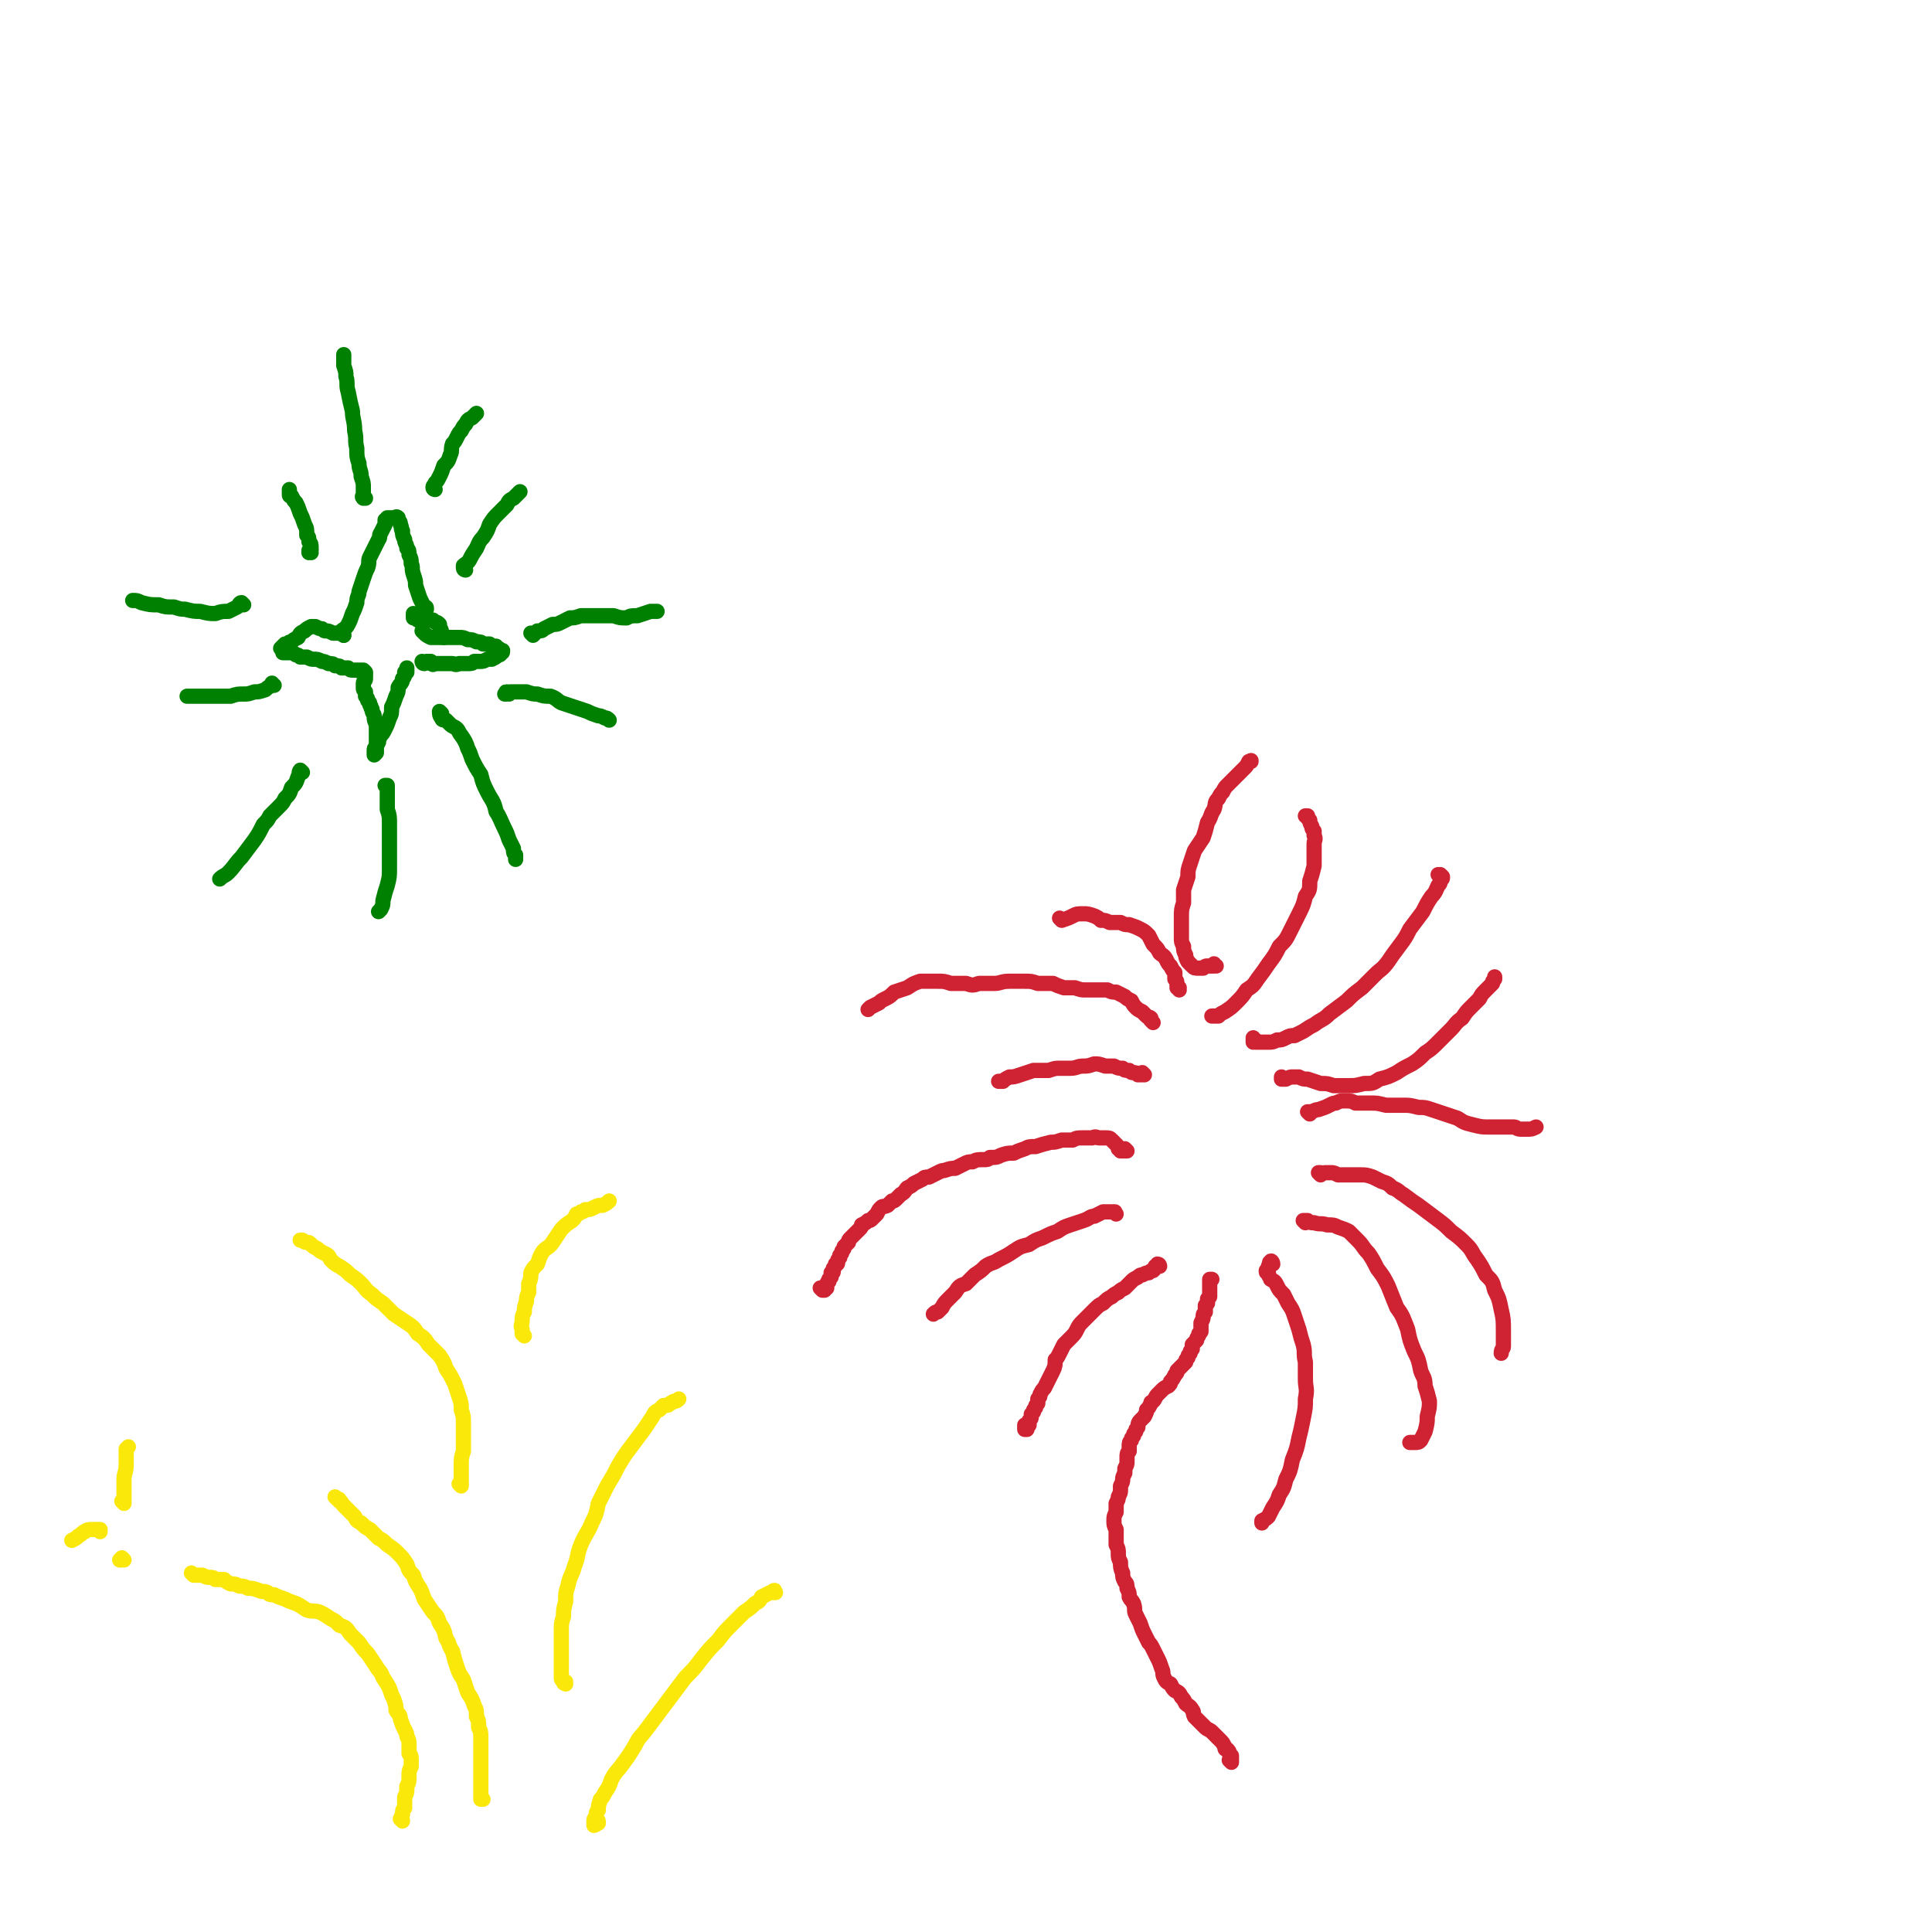 <svg viewBox='0 0 888 888' version='1.1' xmlns='http://www.w3.org/2000/svg' xmlns:xlink='http://www.w3.org/1999/xlink'><g fill='none' stroke='#FAE80B' stroke-width='7' stroke-linecap='round' stroke-linejoin='round'><path d='M185,837c0,0 -1,-1 -1,-1 0,0 1,1 1,1 0,-1 -1,-2 0,-3 0,-2 0,-2 1,-3 0,-3 0,-3 0,-5 1,-2 1,-2 1,-5 1,-2 1,-2 1,-5 0,-2 0,-2 1,-4 0,-1 0,-1 0,-3 0,-2 0,-2 -1,-3 0,-2 0,-2 0,-4 0,-2 0,-2 -1,-4 0,-1 0,-1 -1,-3 -1,-2 -1,-2 -2,-5 0,-2 -1,-2 -2,-4 0,-2 0,-2 -1,-5 -1,-2 -1,-2 -2,-5 -1,-2 -1,-2 -3,-5 -1,-3 -2,-3 -3,-5 -2,-3 -2,-3 -4,-6 -2,-2 -2,-2 -4,-5 -2,-2 -2,-2 -4,-4 -2,-3 -2,-3 -5,-4 -2,-2 -2,-2 -4,-3 -3,-2 -3,-2 -5,-3 -3,-1 -3,0 -6,-1 -3,-2 -3,-2 -5,-3 -3,-1 -3,-1 -5,-2 -3,-1 -3,-1 -5,-2 -2,0 -2,0 -3,-1 -2,-1 -2,0 -4,-1 -3,-1 -3,-1 -5,-1 -2,-1 -2,-1 -4,-1 -2,-1 -2,-1 -4,-1 -2,-1 -2,-1 -3,-2 -2,0 -2,0 -4,0 -1,-1 -1,-1 -3,-1 -1,0 -1,0 -3,-1 -1,0 -1,0 -2,0 0,0 0,0 -1,0 -1,0 -1,0 -1,0 -1,-1 -1,-1 -1,-1 '/><path d='M222,827c0,0 -1,0 -1,-1 0,0 0,1 0,1 0,-1 0,-1 0,-2 0,-1 0,-1 0,-2 0,-2 0,-2 0,-3 0,-2 0,-2 0,-3 0,-2 0,-2 0,-4 0,-2 0,-2 0,-4 0,-2 0,-2 0,-5 0,-3 0,-3 0,-5 0,-3 0,-3 -1,-5 0,-3 0,-3 -1,-5 0,-3 0,-3 -1,-5 -1,-3 -1,-3 -3,-6 -1,-3 -1,-3 -2,-6 -2,-3 -2,-3 -3,-6 -1,-3 -1,-3 -2,-7 -2,-3 -1,-3 -3,-6 -1,-4 -1,-4 -3,-7 -1,-3 -1,-3 -3,-5 -2,-3 -2,-3 -4,-6 -1,-3 -1,-3 -2,-5 -2,-3 -2,-3 -3,-6 -2,-2 -2,-2 -3,-5 -2,-3 -2,-3 -4,-5 -2,-2 -2,-2 -5,-4 -2,-2 -2,-2 -4,-3 -2,-2 -2,-2 -4,-4 -2,-1 -2,-1 -4,-3 -2,-1 -2,-1 -3,-3 -1,-1 -1,-1 -3,-3 -1,-1 -1,-1 -2,-2 -1,-1 -1,-2 -2,-2 0,-1 0,-1 -1,-1 0,0 0,0 -1,-1 0,0 0,0 0,0 '/><path d='M212,683c0,0 0,-1 -1,-1 0,0 1,1 1,1 0,0 0,0 0,0 0,-1 0,-1 0,-2 0,-1 0,-1 0,-2 0,-3 0,-3 0,-5 0,-4 0,-4 1,-7 0,-3 0,-3 0,-7 0,-3 0,-3 0,-6 0,-3 0,-3 -1,-6 0,-3 0,-3 -1,-6 -1,-3 -1,-3 -2,-6 -2,-4 -2,-4 -4,-7 -1,-3 -1,-3 -3,-6 -3,-3 -3,-3 -5,-5 -2,-3 -2,-3 -5,-5 -2,-3 -2,-3 -5,-5 -3,-2 -3,-2 -6,-4 -2,-2 -2,-2 -5,-5 -3,-2 -3,-2 -5,-4 -3,-2 -3,-3 -5,-5 -2,-2 -2,-2 -5,-4 -2,-2 -2,-2 -5,-4 -2,-1 -2,-1 -4,-3 -1,-2 -1,-2 -3,-3 -2,-1 -2,-1 -3,-2 -2,-1 -2,-1 -3,-2 -1,-1 -1,-1 -2,-1 -1,0 -1,0 -2,-1 0,0 0,0 -1,0 '/><path d='M241,614c0,0 -1,-1 -1,-1 0,0 0,0 0,0 0,-1 0,-1 0,-2 -1,-2 0,-2 0,-4 0,-2 0,-2 1,-4 0,-2 0,-2 1,-5 0,-2 0,-2 1,-4 0,-2 0,-2 0,-4 1,-2 1,-3 1,-5 1,-2 1,-2 3,-4 1,-3 1,-3 2,-5 2,-3 3,-2 5,-5 2,-3 2,-3 4,-6 2,-2 2,-2 5,-4 1,-1 1,-1 2,-3 1,0 1,0 2,-1 1,0 1,0 2,-1 2,0 2,0 4,-1 2,-1 2,-1 4,-1 2,-1 2,-1 3,-2 '/><path d='M260,774c0,0 0,-1 -1,-1 0,0 1,0 1,0 0,1 -1,1 -1,0 0,0 0,0 0,0 -1,-1 -1,-1 -1,-2 0,-2 0,-2 0,-4 0,-2 0,-2 0,-5 0,-3 0,-3 0,-6 0,-3 0,-3 0,-6 0,-4 0,-4 1,-7 0,-3 0,-3 1,-7 0,-4 0,-4 1,-7 1,-5 2,-5 3,-9 2,-5 1,-5 3,-10 2,-5 3,-5 5,-10 2,-4 2,-4 3,-9 2,-4 2,-4 4,-8 3,-5 3,-5 5,-9 3,-5 3,-5 6,-9 3,-4 3,-4 6,-8 2,-3 2,-3 4,-6 1,-2 1,-2 3,-3 1,-1 1,-1 2,-2 2,0 2,0 3,-1 1,0 1,-1 2,-1 1,0 1,0 2,-1 0,0 0,0 0,0 '/><path d='M275,838c0,-1 0,-2 -1,-1 0,0 0,0 0,1 0,1 -1,1 -1,1 0,0 0,0 0,0 0,-1 0,-1 0,-2 0,-1 0,-1 1,-2 0,-2 0,-2 1,-3 0,-2 0,-2 1,-5 1,-1 1,-1 2,-3 2,-3 2,-3 3,-6 2,-4 3,-4 5,-7 3,-4 3,-4 6,-9 2,-4 2,-3 5,-7 3,-4 3,-4 6,-8 3,-4 3,-4 6,-8 3,-4 3,-4 6,-8 4,-4 4,-4 7,-8 4,-5 4,-5 8,-9 3,-4 3,-4 7,-8 2,-2 2,-2 5,-5 3,-2 3,-2 5,-4 2,-1 2,-1 3,-3 2,-1 2,-1 4,-2 1,0 1,-1 2,-1 0,0 0,0 0,1 1,0 0,0 0,0 '/></g>
<g fill='none' stroke='#CF2233' stroke-width='7' stroke-linecap='round' stroke-linejoin='round'><path d='M566,810c0,0 -1,-1 -1,-1 0,0 0,0 1,1 0,0 0,0 0,0 0,0 0,0 0,0 0,-1 0,-1 0,-1 0,-1 0,-1 0,-2 0,0 0,0 -1,-1 0,-1 0,-1 -1,-2 -1,0 -1,0 -1,-1 -1,-2 -1,-2 -2,-3 -1,-1 -1,-1 -2,-2 -1,-1 -1,-1 -2,-2 -1,-1 -2,-1 -3,-2 -1,-1 -1,-1 -2,-2 -2,-2 -2,-2 -3,-3 -1,-2 0,-2 -1,-3 -1,-2 -2,-2 -3,-3 -1,-2 -1,-2 -2,-3 -1,-2 -1,-2 -3,-3 -1,-1 -1,-1 -2,-3 -2,-1 -2,-1 -3,-3 -1,-2 0,-2 -1,-4 -1,-3 -1,-3 -2,-5 -1,-2 -1,-2 -2,-4 -1,-2 -1,-2 -2,-3 -1,-2 -1,-2 -2,-4 -1,-2 -1,-2 -2,-5 -1,-2 -1,-2 -2,-4 -1,-2 0,-2 -1,-5 -1,-2 -1,-1 -2,-3 0,-2 0,-2 -1,-4 0,-2 0,-2 -1,-3 -1,-2 -1,-2 -1,-4 -1,-2 -1,-3 -1,-5 -1,-2 -1,-2 -1,-4 0,-2 0,-2 -1,-4 0,-2 0,-2 0,-4 0,-2 0,-2 0,-3 -1,-2 -1,-2 -1,-4 0,-2 0,-2 1,-4 0,-2 0,-2 0,-4 1,-2 1,-2 1,-3 1,-2 1,-2 1,-3 0,-1 0,-1 0,-2 1,-2 1,-2 1,-3 0,-1 0,-1 1,-3 0,-1 0,-1 0,-2 1,-2 1,-2 1,-3 0,-1 0,-1 0,-2 0,-2 0,-2 1,-3 0,-1 0,-1 0,-2 0,-2 0,-2 1,-3 0,-1 0,-1 1,-2 0,-1 0,-1 1,-2 0,-1 0,-1 1,-2 0,-1 0,-2 1,-3 1,-1 1,-1 2,-2 1,-2 1,-2 1,-3 1,-1 1,-1 2,-3 0,-1 0,0 1,-1 1,-1 1,-2 2,-3 1,-1 1,-1 2,-2 1,-1 1,-1 3,-2 1,-1 1,-1 1,-2 1,-1 1,-1 2,-3 1,-1 1,-1 1,-2 1,-1 1,-1 2,-2 1,-1 1,-1 2,-2 0,-1 0,-1 1,-2 0,-1 0,-1 1,-2 0,-1 0,-1 1,-2 0,-1 0,-1 0,-2 1,-1 1,-1 2,-2 0,-2 1,-1 1,-3 1,0 0,-1 1,-1 0,-1 0,-1 0,-2 0,-1 0,-1 0,-2 1,-2 1,-2 1,-3 0,-1 0,-1 1,-2 0,-2 0,-2 0,-3 1,-1 1,-1 1,-1 0,-1 0,-1 0,-2 0,0 0,0 1,-1 0,-1 0,-1 0,-2 0,-1 0,-1 0,-3 0,-1 0,-1 0,-2 0,0 0,0 0,0 0,-1 0,-1 0,-1 0,0 1,0 1,0 '/><path d='M533,582c0,0 0,-1 -1,-1 0,0 0,1 -1,1 0,1 0,1 -1,2 -1,0 -1,0 -2,1 -1,0 -1,0 -3,1 -1,0 -1,0 -2,1 -2,1 -2,1 -3,2 -2,2 -2,2 -3,3 -2,1 -2,1 -3,2 -2,1 -2,1 -3,2 -2,1 -2,1 -4,3 -2,1 -2,1 -4,3 -1,1 -1,1 -3,3 -1,1 -1,1 -2,2 -2,2 -2,2 -3,4 -1,2 -1,2 -3,4 -1,1 -1,1 -3,3 -1,2 -1,2 -2,4 -1,2 -1,2 -2,3 0,2 0,3 -1,5 -1,2 -1,2 -2,4 -1,2 -1,2 -2,4 -1,1 -1,1 -2,3 0,1 0,1 -1,2 0,1 0,1 0,2 -1,1 -1,1 -1,2 -1,1 -1,1 -1,2 -1,1 -1,1 -1,1 0,1 0,1 0,1 0,0 0,0 0,0 0,1 0,1 -1,2 0,0 0,0 0,1 0,0 0,0 0,1 0,0 0,0 -1,1 0,0 0,0 0,0 0,0 0,0 0,0 0,1 0,1 0,1 -1,0 -1,0 -1,0 0,0 0,0 0,0 0,0 0,0 0,0 0,0 0,0 0,-1 0,0 0,0 0,-1 '/><path d='M513,558c0,0 -1,-1 -1,-1 0,0 1,0 0,0 0,0 0,0 -1,0 0,0 0,0 -1,0 -2,0 -2,0 -3,0 -2,1 -2,1 -4,2 -2,0 -2,1 -5,2 -3,1 -3,1 -6,2 -3,1 -3,1 -6,3 -3,1 -3,1 -7,3 -3,1 -3,1 -6,3 -4,1 -4,1 -7,3 -3,2 -3,2 -7,4 -3,2 -3,1 -6,3 -2,2 -2,2 -5,4 -2,2 -2,2 -4,4 -3,1 -3,1 -5,4 -1,1 -1,1 -3,3 -2,2 -2,2 -3,4 -1,1 -1,1 -2,2 -1,0 -1,0 -2,1 '/><path d='M518,529c0,0 -1,-1 -1,-1 0,0 1,1 1,1 0,0 -1,0 -1,0 -1,0 -1,0 -2,0 0,0 0,-1 -1,-1 0,-1 0,-1 -1,-2 -1,-1 -1,-1 -2,-2 -1,-1 -1,-1 -3,-1 -1,0 -1,0 -3,0 -1,0 -1,-1 -3,0 -2,0 -2,0 -4,0 -3,0 -3,0 -5,1 -3,0 -3,0 -5,0 -3,1 -3,1 -5,1 -4,1 -4,1 -7,2 -3,0 -3,0 -5,1 -3,1 -3,1 -5,2 -3,0 -3,0 -6,1 -2,1 -2,1 -5,1 -1,1 -1,1 -3,1 -3,0 -3,0 -5,1 -2,0 -2,0 -4,1 -2,1 -2,1 -4,2 -2,0 -2,0 -5,1 -1,0 -1,0 -3,1 -2,1 -2,1 -4,2 -2,0 -2,0 -3,1 -2,1 -2,1 -4,2 -1,1 -1,1 -3,2 -1,1 -1,2 -3,3 -1,1 -1,1 -2,2 -1,1 -1,1 -2,1 -1,1 -1,1 -2,2 -2,1 -2,0 -3,1 -1,1 -1,1 -2,3 -1,1 -1,1 -2,2 -1,1 -1,1 -2,1 -1,1 -1,1 -3,2 0,1 0,1 -1,2 -1,1 -1,1 -2,2 -1,1 -1,1 -2,2 -1,1 -1,1 -1,2 -1,1 -1,1 -2,2 0,1 0,1 -1,2 0,1 0,1 -1,2 0,0 0,0 0,1 -1,1 -1,1 -1,2 0,1 0,1 -1,1 0,1 0,1 -1,2 0,0 0,0 0,1 0,1 0,1 -1,1 0,1 0,1 0,2 0,0 0,0 -1,1 0,0 0,0 0,1 -1,0 0,0 -1,1 0,0 0,0 0,1 0,0 0,0 0,1 0,0 0,0 0,0 0,0 0,0 -1,0 0,0 0,0 0,0 0,0 0,0 0,0 0,0 0,0 0,1 0,0 0,0 0,0 0,0 0,0 -1,0 0,0 0,0 0,0 0,0 0,0 -1,-1 '/><path d='M526,494c0,0 -1,-1 -1,-1 0,0 0,1 0,1 0,0 -1,0 -2,0 -1,-1 -1,-1 -2,-1 -1,0 -1,0 -2,-1 -2,0 -2,0 -3,-1 -2,0 -2,0 -4,-1 -2,0 -2,0 -4,0 -3,-1 -3,-1 -5,-1 -3,1 -3,1 -5,1 -3,0 -3,1 -6,1 -2,0 -2,0 -5,0 -2,0 -2,0 -5,1 -3,0 -3,0 -7,0 -3,1 -3,1 -6,2 -3,1 -3,1 -5,1 -2,1 -2,1 -3,2 -1,0 -1,0 -2,0 '/><path d='M530,470c-1,-1 -1,-1 -1,-1 -1,-1 0,-1 0,-1 -1,-1 -1,0 -2,-1 -1,-1 -1,-1 -2,-2 -2,-1 -2,-1 -3,-2 -1,-1 -1,-1 -2,-3 -2,-1 -2,-1 -3,-2 -2,-1 -2,-1 -4,-2 -2,0 -2,0 -4,-1 -3,0 -3,0 -5,0 -2,0 -2,0 -5,0 -2,0 -2,0 -5,-1 -3,0 -3,0 -5,0 -3,-1 -3,-1 -5,-2 -4,0 -4,0 -7,0 -3,-1 -3,-1 -6,-1 -4,0 -4,0 -7,0 -4,0 -4,1 -7,1 -4,0 -4,0 -7,0 -3,1 -3,1 -6,0 -3,0 -3,0 -7,0 -3,-1 -3,-1 -6,-1 -4,0 -4,0 -8,0 -3,1 -3,1 -6,3 -3,1 -3,1 -6,2 -2,2 -2,2 -4,3 -2,1 -2,1 -3,2 -2,1 -2,1 -4,2 0,0 0,0 -1,1 '/><path d='M542,455c0,0 0,-1 -1,-1 0,0 1,0 1,0 0,0 0,0 -1,0 0,-1 0,-1 0,-1 0,-2 0,-2 -1,-3 0,-1 0,-2 0,-3 -1,-1 -1,-1 -2,-3 -1,-1 -1,-1 -2,-3 -1,-2 -2,-2 -3,-3 -1,-2 -1,-2 -3,-4 -1,-2 -1,-2 -2,-4 -2,-2 -2,-2 -4,-3 -2,-1 -2,-1 -5,-2 -2,0 -2,0 -4,-1 -2,0 -2,0 -5,0 -2,-1 -2,-1 -4,-1 -1,-1 -1,-1 -3,-2 -3,-1 -3,-1 -5,-1 -3,0 -3,0 -5,1 -2,1 -2,1 -5,2 0,0 0,0 -1,-1 '/><path d='M559,444c0,0 -1,0 -1,-1 0,0 0,1 0,1 -1,0 -1,0 -3,0 -1,0 -1,0 -2,1 -1,0 -1,0 -2,0 -2,0 -2,0 -3,-1 -1,-1 -1,-1 -2,-2 -1,-2 -1,-2 -1,-3 -1,-2 -1,-2 -1,-4 -1,-2 -1,-2 -1,-4 0,-2 0,-2 0,-4 0,-3 0,-3 0,-5 0,-4 0,-4 1,-7 0,-3 0,-3 0,-6 1,-3 1,-3 2,-6 0,-3 0,-3 1,-6 1,-3 1,-3 2,-6 2,-3 2,-3 4,-6 1,-3 1,-3 2,-7 2,-3 1,-3 3,-6 1,-3 0,-3 2,-5 1,-2 1,-2 2,-3 1,-2 1,-2 2,-3 2,-2 2,-2 4,-4 2,-2 2,-2 4,-4 1,-1 1,-1 2,-3 1,0 1,0 1,0 0,-1 0,0 0,0 0,0 0,0 0,0 '/><path d='M601,376c0,-1 -1,-1 -1,-1 0,0 1,0 1,0 0,1 0,1 1,2 0,1 0,1 1,3 0,1 0,1 1,2 0,1 0,1 0,2 1,2 0,2 0,4 0,2 0,2 0,4 0,3 0,3 0,6 -1,4 -1,4 -2,7 0,4 0,4 -2,7 -1,4 -1,4 -3,8 -2,4 -2,4 -4,8 -2,4 -2,4 -5,7 -2,4 -2,4 -5,8 -2,3 -2,3 -5,7 -2,3 -2,3 -5,5 -2,3 -2,3 -5,6 -2,2 -2,2 -5,4 -2,1 -2,1 -3,2 -1,0 -1,0 -2,0 -1,0 -1,0 -1,0 '/><path d='M577,478c0,0 -1,0 -1,-1 0,0 0,1 0,1 0,0 0,0 0,1 0,0 0,0 0,0 0,0 0,0 0,0 0,0 0,0 0,0 0,0 0,0 0,0 1,-1 1,-1 1,0 0,0 0,0 1,0 1,0 1,0 2,0 1,0 1,0 3,0 2,0 2,0 4,-1 2,0 2,0 4,-1 2,-1 2,-1 4,-1 2,-1 2,-1 4,-2 3,-2 3,-2 5,-3 4,-3 4,-2 7,-5 4,-3 4,-3 8,-6 3,-3 3,-3 7,-6 3,-3 3,-3 6,-6 3,-3 3,-2 6,-6 2,-3 2,-3 5,-7 3,-4 3,-4 5,-8 3,-4 3,-4 6,-8 2,-4 2,-4 4,-7 2,-2 2,-3 3,-5 1,-1 1,-1 1,-3 1,0 1,0 1,-1 0,0 0,0 -1,-1 0,0 0,0 -1,0 '/><path d='M590,496c-1,0 -1,-1 -1,-1 0,0 0,0 0,0 0,1 0,1 0,1 0,0 0,0 0,0 1,0 1,0 1,0 1,0 1,0 1,0 2,-1 2,-1 3,-1 2,0 2,0 3,0 2,1 2,1 4,1 3,1 3,1 6,2 3,0 3,0 6,1 3,0 3,0 7,0 3,0 3,0 7,-1 4,0 4,0 7,-2 4,-1 4,-1 8,-3 3,-2 3,-2 7,-4 3,-2 3,-2 6,-5 3,-2 3,-2 6,-5 3,-3 3,-3 6,-6 2,-2 2,-3 5,-5 2,-3 2,-3 4,-5 2,-2 2,-2 4,-4 1,-2 1,-2 3,-4 1,-1 1,-1 3,-3 0,-1 0,-1 1,-2 0,0 0,0 0,-1 '/><path d='M602,512c0,0 -1,-1 -1,-1 0,0 1,0 1,0 2,0 2,-1 4,-1 3,-1 3,-1 5,-2 2,-1 2,-1 3,-1 2,-1 2,-1 4,-1 3,0 3,0 5,1 4,0 3,0 7,0 3,0 3,0 7,1 4,0 4,0 8,0 3,0 3,0 7,1 3,0 3,0 6,1 3,1 3,1 6,2 3,1 3,1 6,2 3,2 3,2 7,3 4,1 4,1 8,1 3,0 3,0 5,0 3,0 3,0 6,0 1,0 1,1 3,1 2,0 2,0 3,0 2,0 2,0 4,-1 '/><path d='M607,540c0,0 -1,-1 -1,-1 0,0 0,0 1,0 1,1 1,0 2,0 1,0 1,0 3,0 1,0 1,0 3,1 2,0 2,0 5,0 3,0 3,0 5,0 3,0 3,0 6,1 2,1 2,1 4,2 3,1 3,1 5,3 3,1 3,2 5,3 4,3 4,3 7,5 4,3 4,3 8,6 4,3 4,3 7,6 4,3 4,3 7,6 3,3 2,3 5,7 2,3 2,3 4,7 3,3 3,3 4,7 2,4 2,4 3,9 1,4 1,5 1,10 0,3 0,3 0,7 0,1 -1,1 -1,3 '/><path d='M600,562c0,0 -1,-1 -1,-1 0,0 1,0 2,0 1,1 1,1 3,1 3,1 3,0 6,1 3,0 3,0 5,1 3,1 3,1 5,2 2,2 2,2 4,4 3,3 2,3 5,6 2,3 2,3 4,7 3,4 3,4 5,8 2,5 2,5 4,10 3,4 3,5 5,10 1,5 1,5 3,10 2,4 2,4 3,9 1,3 2,3 2,7 1,3 1,3 2,7 0,3 0,3 -1,7 0,3 0,3 -1,7 -1,2 -1,2 -2,4 -1,1 -1,1 -3,1 -1,0 -1,0 -2,0 '/><path d='M585,581c0,-1 -1,-2 -1,-1 -1,0 0,1 -1,2 0,1 0,1 -1,2 0,1 0,1 1,1 0,2 1,2 1,3 2,1 2,1 3,3 1,2 1,2 3,4 1,2 1,2 2,4 2,3 2,3 3,6 1,3 1,3 2,6 1,4 1,4 2,7 1,4 0,4 1,8 0,4 0,4 0,8 0,4 1,4 0,9 0,4 0,4 -1,9 -1,5 -1,5 -2,9 -1,5 -1,5 -3,10 -1,5 -1,5 -3,9 -1,4 -1,4 -3,7 -1,3 -1,3 -3,6 -1,2 -1,2 -2,4 -1,1 -1,1 -3,2 0,0 0,0 0,1 '/></g>
<g fill='none' stroke='#008000' stroke-width='7' stroke-linecap='round' stroke-linejoin='round'><path d='M158,292c-1,-1 -1,-1 -1,-1 0,0 0,0 0,0 0,0 0,0 0,-1 1,-1 2,-1 3,-3 1,-2 1,-2 2,-5 1,-2 1,-2 2,-5 0,-3 1,-3 1,-5 1,-3 1,-3 2,-6 1,-3 1,-3 2,-5 1,-3 0,-3 1,-5 1,-2 1,-2 2,-4 1,-2 1,-2 2,-4 1,-1 0,-2 1,-3 1,-2 1,-2 2,-4 0,-1 0,-1 0,-2 1,0 1,0 1,-1 0,0 0,0 1,0 0,0 0,0 1,0 1,0 1,0 1,0 1,0 1,-1 2,0 0,0 0,0 0,1 1,1 1,1 1,2 1,2 0,2 1,3 0,2 0,2 1,4 0,2 1,2 1,4 1,1 1,1 1,3 1,2 1,2 1,4 1,2 0,2 1,5 1,3 1,3 1,5 1,3 1,3 2,6 1,2 1,2 2,4 1,0 1,0 1,1 0,0 0,0 0,0 '/><path d='M158,292c0,0 0,-1 -1,-1 0,0 0,0 0,0 0,1 0,0 -1,0 -1,0 -1,0 -1,0 -1,0 -1,0 -2,0 -2,-1 -2,-1 -3,-1 -1,0 -1,0 -2,-1 -1,0 -1,0 -3,-1 -1,0 -1,0 -2,0 -2,1 -2,1 -3,2 -2,1 -2,1 -3,3 -2,1 -2,1 -3,2 -1,0 -1,0 -2,1 0,0 -1,0 -1,0 -1,1 -1,1 -1,1 0,0 0,0 -1,1 0,0 0,0 0,0 0,0 0,0 0,0 1,1 1,1 1,1 0,0 0,0 0,1 1,0 1,0 2,0 1,0 1,0 1,0 2,0 2,0 3,1 1,0 1,0 2,1 2,0 2,0 3,0 2,1 2,1 3,1 2,0 2,0 4,1 1,0 1,0 3,1 2,0 2,0 3,1 2,0 2,0 3,1 1,0 1,0 3,0 1,1 1,1 2,1 2,0 2,0 3,0 1,0 1,0 2,0 0,0 0,0 1,1 '/><path d='M168,311c0,-1 0,-2 -1,-1 0,0 1,1 1,2 0,1 -1,1 -1,2 0,1 0,1 0,2 0,1 0,1 1,2 0,1 0,1 0,2 1,1 1,1 1,2 1,1 1,1 1,2 1,1 0,1 1,2 0,2 1,2 1,3 0,2 0,2 1,4 0,2 0,2 0,3 0,2 0,2 0,4 0,2 0,2 0,3 -1,1 -1,1 -1,2 0,0 0,0 0,1 0,0 0,0 0,1 0,0 0,0 0,0 0,0 0,0 1,-1 0,-1 0,-1 0,-2 0,-1 0,-1 1,-3 0,-1 0,-1 1,-3 1,-1 1,-1 2,-3 1,-2 1,-2 2,-5 1,-2 1,-2 1,-5 1,-2 1,-2 2,-5 1,-2 1,-2 1,-4 1,-2 2,-2 2,-4 1,-1 1,-1 1,-3 1,-1 1,-1 1,-1 0,-1 0,-1 0,-1 0,0 0,1 0,1 0,0 0,0 0,1 '/><path d='M195,305c0,0 -1,-1 -1,-1 0,0 0,1 1,1 0,0 0,0 0,0 0,0 0,0 0,0 1,-1 1,-1 1,-1 1,0 1,0 2,0 0,0 0,1 0,1 0,0 0,0 1,0 0,1 0,0 1,0 1,0 1,0 2,0 1,0 1,0 2,0 0,0 0,0 1,0 1,0 1,0 3,0 1,0 1,1 3,0 2,0 2,0 4,0 2,0 2,0 3,-1 2,0 2,0 3,0 1,0 1,0 3,-1 1,0 1,0 2,0 2,-1 2,-1 3,-2 1,0 1,0 1,-1 1,0 1,0 1,-1 0,0 0,0 0,0 0,0 0,0 0,0 -1,0 -1,0 -1,0 -1,0 0,-1 -1,-1 -1,0 -1,-1 -1,-1 -1,0 -2,0 -3,-1 -1,0 -1,0 -3,0 -1,-1 -1,-1 -3,-1 -2,-1 -2,-1 -4,-1 -2,-1 -2,-1 -4,-1 -2,0 -2,0 -3,0 -2,0 -2,0 -4,0 -2,0 -2,0 -3,0 -2,0 -2,0 -3,0 -2,-1 -2,-1 -3,-2 0,0 0,0 -1,-1 0,0 0,0 0,0 '/><path d='M191,283c0,0 -1,-1 -1,-1 0,1 0,1 0,2 1,0 1,0 2,1 1,0 1,-1 1,-1 2,0 2,0 3,0 0,0 0,0 1,1 1,0 1,0 2,0 0,0 0,0 1,1 1,0 1,0 2,1 0,0 0,1 0,1 1,2 1,2 1,3 1,1 1,1 1,1 0,1 0,1 0,1 0,0 0,0 0,0 '/><path d='M143,254c0,0 -1,0 -1,-1 0,0 0,1 0,1 1,0 1,-1 1,-1 0,-1 0,-1 0,-1 0,-2 0,-2 -1,-3 0,-2 0,-2 -1,-3 0,-3 0,-3 -1,-5 -1,-3 -1,-3 -2,-5 -1,-3 -1,-3 -2,-5 -1,-1 -1,-1 -2,-3 -1,0 -1,0 -1,-1 0,-1 0,-1 0,-2 0,0 0,0 0,0 '/><path d='M168,229c-1,0 -1,-1 -1,-1 -1,0 0,1 0,1 0,-1 0,-1 0,-2 0,-1 0,-1 0,-3 0,-2 0,-2 -1,-5 0,-3 -1,-3 -1,-6 -1,-3 -1,-3 -1,-7 -1,-4 0,-4 -1,-8 0,-5 -1,-5 -1,-9 -1,-4 -1,-4 -2,-9 -1,-3 0,-4 -1,-7 0,-2 0,-2 -1,-5 0,-1 0,-1 0,-3 0,-1 0,-1 0,-2 '/><path d='M200,225c0,0 -1,0 -1,-1 0,0 0,0 0,0 0,0 0,0 0,0 0,0 0,0 0,0 0,0 0,0 0,0 0,-1 1,-1 1,-2 1,-1 1,-1 2,-3 1,-2 1,-2 2,-5 2,-2 2,-2 3,-5 1,-2 0,-2 1,-5 1,-1 1,-1 2,-3 1,-2 1,-2 2,-3 1,-2 1,-2 2,-3 1,-2 1,-2 3,-3 1,-1 1,-1 2,-2 '/><path d='M214,262c0,0 -1,-1 -1,-1 0,0 1,0 1,1 0,0 -1,0 -1,-1 0,0 0,0 0,-1 1,-1 2,-1 3,-3 1,-2 1,-2 3,-5 1,-2 1,-3 3,-5 2,-3 2,-3 3,-6 2,-3 2,-3 4,-5 2,-2 2,-2 4,-4 1,-2 1,-2 3,-3 2,-2 2,-2 3,-3 '/><path d='M245,292c0,0 -1,-1 -1,-1 0,0 1,1 1,1 1,-1 1,-1 2,-2 2,0 2,0 3,-1 2,-1 2,-1 4,-2 2,0 2,0 4,-1 2,-1 2,-1 4,-2 2,0 2,0 5,-1 2,0 2,0 5,0 2,0 3,0 5,0 3,0 3,0 5,0 3,1 3,1 6,1 2,-1 2,-1 5,-1 3,-1 3,-1 6,-2 2,0 2,0 3,0 '/><path d='M234,319c-1,0 -1,-1 -1,-1 -1,0 0,0 0,1 0,0 -1,0 -1,0 0,0 0,0 1,0 1,-1 1,-1 2,-1 2,0 2,0 3,0 2,0 2,0 4,0 3,1 3,1 5,1 3,1 3,1 6,1 3,1 3,2 5,3 3,1 3,1 6,2 3,1 3,1 6,2 2,1 2,1 5,2 1,0 1,0 3,1 1,0 1,0 2,1 '/><path d='M203,328c0,0 -1,-1 -1,-1 0,1 0,2 1,3 0,1 1,1 2,1 1,1 1,1 2,2 1,1 2,1 3,2 1,1 1,2 2,3 2,3 2,3 3,6 1,2 1,2 2,5 2,4 2,4 4,7 1,4 1,4 3,8 2,4 3,4 4,9 2,3 2,4 4,8 1,2 1,2 2,5 1,2 1,2 2,4 0,2 0,2 1,3 0,1 0,1 0,2 '/><path d='M178,362c0,0 0,-1 -1,-1 0,0 1,0 1,0 0,2 0,2 0,4 0,1 0,1 0,3 0,2 0,2 0,4 1,3 1,3 1,7 0,4 0,4 0,9 0,5 0,5 0,11 0,4 0,4 -1,8 -1,3 -1,3 -2,7 0,2 0,2 -1,4 -1,1 -1,1 -1,1 '/><path d='M139,355c0,0 -1,-1 -1,-1 -1,1 0,2 -1,3 -1,3 -1,3 -3,5 -1,3 -1,3 -3,5 -1,2 -1,2 -3,4 -2,2 -2,2 -4,4 -1,2 -1,2 -3,4 -2,4 -2,4 -4,7 -3,4 -3,4 -6,8 -3,3 -3,4 -6,7 -2,2 -2,1 -4,3 0,0 0,0 0,0 '/><path d='M126,315c0,0 -1,0 -1,-1 0,0 0,1 0,1 -2,1 -2,1 -3,2 -3,1 -3,1 -5,1 -3,1 -3,1 -5,1 -3,0 -3,0 -6,1 -4,0 -4,0 -7,0 -4,0 -4,0 -7,0 -3,0 -3,0 -6,0 '/><path d='M112,278c0,0 -1,-1 -1,-1 -1,0 -1,1 -2,2 -2,1 -2,1 -4,2 -3,0 -3,0 -6,1 -3,0 -3,0 -7,-1 -3,0 -3,0 -7,-1 -2,0 -2,0 -5,-1 -4,0 -4,0 -7,-1 -4,0 -4,0 -8,-1 -2,-1 -2,-1 -4,-1 '/></g>
<g fill='none' stroke='#FAE80B' stroke-width='7' stroke-linecap='round' stroke-linejoin='round'><path d='M57,717c-1,-1 -1,-1 -1,-1 0,0 0,0 0,0 0,0 0,0 0,0 0,0 0,0 0,1 -1,0 -1,0 -1,0 0,0 0,0 0,0 '/><path d='M57,691c0,0 0,-1 -1,-1 0,0 1,1 1,1 0,-1 0,-1 0,-2 0,-2 0,-2 0,-4 0,-2 0,-2 0,-5 0,-3 1,-3 1,-7 0,-3 0,-3 0,-7 0,0 0,0 1,-1 '/><path d='M46,704c0,0 -1,-1 -1,-1 0,0 1,0 1,0 0,0 -1,0 -1,0 -1,0 -1,0 -1,0 -1,0 -1,0 -2,0 -1,0 -2,0 -3,1 -1,0 -1,1 -3,2 -1,1 -1,1 -3,2 '/></g>
</svg>